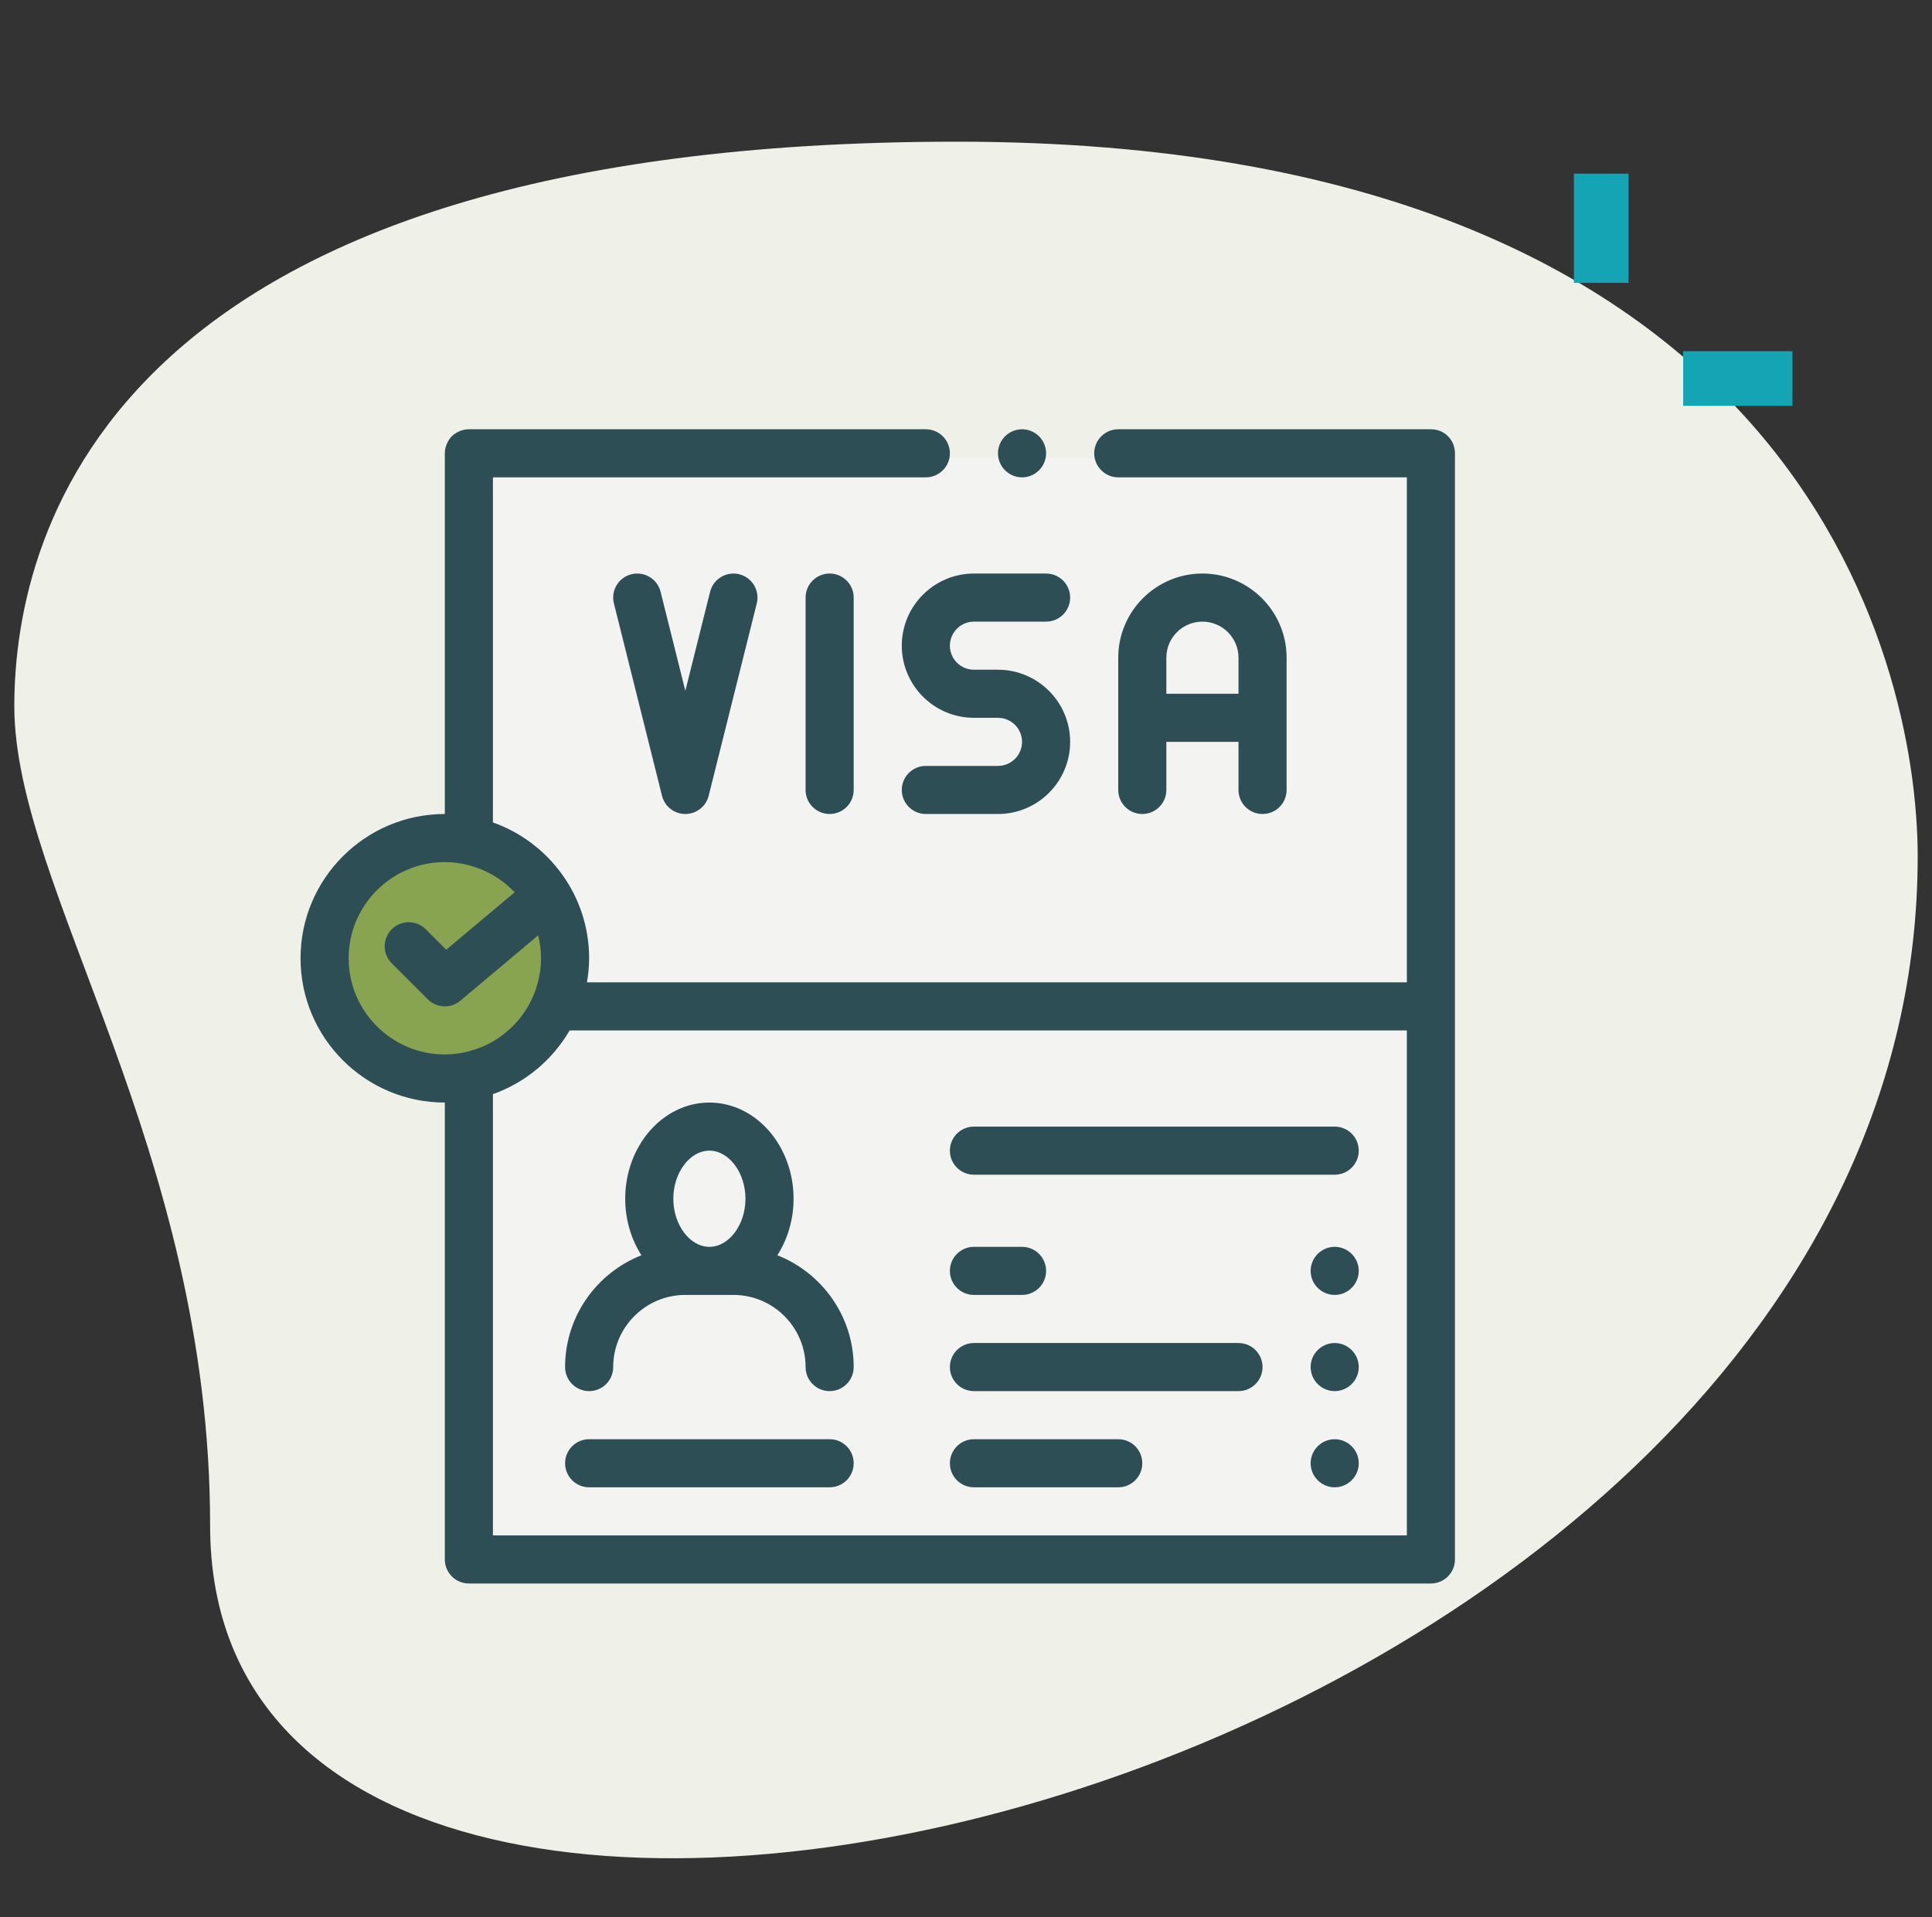 <?xml version="1.0" encoding="UTF-8"?> <svg xmlns="http://www.w3.org/2000/svg" width="135" height="134" viewBox="0 0 135 134" fill="none"><rect x="0" y="0" width="135" height="134" fill="#333333" stroke="none"/><path d="M14.682 106.629C14.682 80.22 1 62.084 1 49.357C1 36.629 8.318 9.902 66.864 9.902C125.409 9.902 134 45.857 134 59.857C134 125.402 14.682 153.402 14.682 106.629Z" fill="#EFF0E8"></path><path d="M117.614 24.545H125.25V28.363H117.614V24.545Z" fill="#15A4B3"></path><path d="M109.978 12.136H113.796V19.772H109.978V12.136Z" fill="#15A4B3"></path><path d="M91.355 32H82.71H81C81 34.523 80.886 32 78.5 32H57.5C55.114 32 54.5 34.523 54.5 32H50.291H41.645C36.891 32 33 31.543 33 36.571L33 98.275C33 103.303 29.855 109.5 41 109.5H96C100.755 109.5 100 103.303 100 98.275L100 36C100 30.972 96.11 32 91.355 32Z" fill="#F3F3F1"></path><circle cx="31" cy="67" r="8" fill="#89A451"></circle><path d="M101.179 30.487C100.859 30.167 100.439 30 99.985 30H78.138C77.214 30 76.458 30.756 76.458 31.68C76.458 32.604 77.214 33.361 78.138 33.361H98.305V68.652H41.014C41.106 68.104 41.166 67.545 41.166 66.972C41.166 62.591 38.354 58.865 34.444 57.477V33.361H64.694C65.618 33.361 66.374 32.604 66.374 31.68C66.374 30.755 65.618 30 64.694 30H32.763C32.326 30 31.889 30.184 31.57 30.487C31.267 30.806 31.083 31.243 31.083 31.68V56.888C25.522 56.888 21 61.411 21 66.972C21 72.532 25.523 77.055 31.083 77.055V108.985C31.083 109.913 31.835 110.666 32.763 110.666H99.985C100.914 110.666 101.666 109.914 101.666 108.985V70.333V31.68C101.666 31.226 101.497 30.806 101.179 30.487ZM98.305 107.305H34.444V76.467C36.714 75.661 38.609 74.069 39.802 72.014H98.305V107.305ZM31.083 60.249C31.664 60.249 32.225 60.331 32.763 60.471C33.36 60.625 33.923 60.857 34.444 61.159C35.007 61.486 35.517 61.89 35.961 62.36L34.444 63.634L32.763 65.045L31.181 66.374L31.083 66.276L29.75 64.944C29.093 64.287 28.03 64.287 27.374 64.944C26.718 65.6 26.718 66.664 27.374 67.32L29.895 69.841C30.221 70.167 30.651 70.333 31.083 70.333C31.466 70.333 31.85 70.203 32.164 69.939L32.764 69.435L33.696 68.652L34.445 68.023L37.605 65.368C37.732 65.883 37.806 66.418 37.806 66.971C37.806 67.552 37.724 68.113 37.585 68.651C37.431 69.247 37.199 69.811 36.896 70.332C36.529 70.965 36.061 71.532 35.515 72.012C35.185 72.302 34.827 72.561 34.445 72.783C33.925 73.085 33.361 73.317 32.764 73.471C32.226 73.611 31.665 73.693 31.084 73.693C27.378 73.693 24.362 70.677 24.362 66.971C24.361 63.265 27.377 60.249 31.083 60.249ZM69.735 31.68C69.735 30.755 70.492 30 71.416 30C72.34 30 73.097 30.756 73.097 31.68C73.097 32.604 72.34 33.361 71.416 33.361C70.492 33.361 69.735 32.604 69.735 31.68ZM39.486 95.541C39.486 96.469 40.238 97.221 41.166 97.221C42.094 97.221 42.847 96.469 42.847 95.541C42.847 92.761 45.109 90.499 47.888 90.499H49.569H51.249C54.029 90.499 56.291 92.761 56.291 95.541C56.291 96.469 57.043 97.221 57.972 97.221C58.9 97.221 59.652 96.469 59.652 95.541C59.652 91.991 57.436 88.956 54.318 87.727C55.027 86.617 55.451 85.254 55.451 83.777C55.451 80.071 52.812 77.055 49.569 77.055C46.326 77.055 43.687 80.071 43.687 83.777C43.687 85.254 44.111 86.616 44.82 87.727C41.702 88.956 39.486 91.992 39.486 95.541ZM49.569 80.416C50.935 80.416 52.09 81.955 52.09 83.777C52.09 85.599 50.936 87.138 49.569 87.138C48.203 87.138 47.048 85.599 47.048 83.777C47.048 81.956 48.203 80.416 49.569 80.416ZM94.944 95.541C94.944 96.465 94.187 97.221 93.263 97.221C92.339 97.221 91.582 96.465 91.582 95.541C91.582 94.616 92.339 93.86 93.263 93.86C94.187 93.86 94.944 94.616 94.944 95.541ZM94.944 88.819C94.944 89.743 94.187 90.499 93.263 90.499C92.339 90.499 91.582 89.743 91.582 88.819C91.582 87.894 92.339 87.138 93.263 87.138C94.187 87.138 94.944 87.894 94.944 88.819ZM94.944 102.263C94.944 103.187 94.187 103.943 93.263 103.943C92.339 103.943 91.582 103.187 91.582 102.263C91.582 101.338 92.339 100.583 93.263 100.583C94.187 100.583 94.944 101.339 94.944 102.263ZM66.374 102.263C66.374 101.335 67.126 100.583 68.055 100.583H78.138C79.067 100.583 79.819 101.335 79.819 102.263C79.819 103.191 79.067 103.943 78.138 103.943H68.055C67.126 103.943 66.374 103.191 66.374 102.263ZM66.374 95.541C66.374 94.613 67.126 93.86 68.055 93.86H86.541C87.47 93.86 88.221 94.612 88.221 95.541C88.221 96.469 87.47 97.221 86.541 97.221H68.055C67.126 97.221 66.374 96.469 66.374 95.541ZM59.652 102.263C59.652 103.191 58.9 103.943 57.972 103.943H41.166C40.238 103.943 39.486 103.191 39.486 102.263C39.486 101.335 40.238 100.583 41.166 100.583H57.972C58.9 100.583 59.652 101.335 59.652 102.263ZM66.374 88.819C66.374 87.891 67.126 87.138 68.055 87.138H71.416C72.345 87.138 73.097 87.89 73.097 88.819C73.097 89.747 72.345 90.499 71.416 90.499H68.055C67.126 90.499 66.374 89.747 66.374 88.819ZM66.374 80.416C66.374 79.488 67.126 78.735 68.055 78.735H93.263C94.192 78.735 94.944 79.487 94.944 80.416C94.944 81.344 94.192 82.097 93.263 82.097H68.055C67.126 82.097 66.374 81.344 66.374 80.416ZM88.221 56.888C89.15 56.888 89.902 56.136 89.902 55.208V50.166V45.965C89.902 42.722 87.263 40.083 84.02 40.083C80.777 40.083 78.138 42.722 78.138 45.965V50.166V55.208C78.138 56.136 78.89 56.888 79.819 56.888C80.748 56.888 81.499 56.136 81.499 55.208V51.847H86.541V55.208C86.541 56.136 87.293 56.888 88.221 56.888ZM81.499 48.486V45.965C81.499 44.575 82.63 43.444 84.02 43.444C85.41 43.444 86.541 44.575 86.541 45.965V48.486H81.499ZM68.055 40.083H73.097C74.025 40.083 74.777 40.835 74.777 41.763C74.777 42.691 74.025 43.444 73.097 43.444H68.055C67.128 43.444 66.374 44.198 66.374 45.125C66.374 46.051 67.127 46.805 68.055 46.805H69.735C72.515 46.805 74.777 49.067 74.777 51.847C74.777 54.627 72.515 56.888 69.735 56.888H64.694C63.765 56.888 63.013 56.136 63.013 55.208C63.013 54.28 63.765 53.527 64.694 53.527H69.735C70.662 53.527 71.416 52.773 71.416 51.847C71.416 50.92 70.663 50.166 69.735 50.166H68.055C65.275 50.166 63.013 47.904 63.013 45.125C63.013 42.345 65.275 40.083 68.055 40.083ZM57.972 40.083C58.9 40.083 59.652 40.835 59.652 41.763V55.208C59.652 56.136 58.9 56.888 57.972 56.888C57.044 56.888 56.291 56.136 56.291 55.208V41.763C56.291 40.835 57.044 40.083 57.972 40.083ZM51.657 40.133C52.557 40.358 53.105 41.27 52.88 42.171L49.519 55.615C49.332 56.362 48.66 56.888 47.888 56.888C47.117 56.888 46.445 56.363 46.258 55.615L42.897 42.171C42.672 41.27 43.219 40.358 44.12 40.133C45.021 39.91 45.933 40.455 46.158 41.356L47.888 48.279L49.619 41.356C49.846 40.455 50.762 39.91 51.657 40.133Z" fill="#2E4E55"></path></svg> 